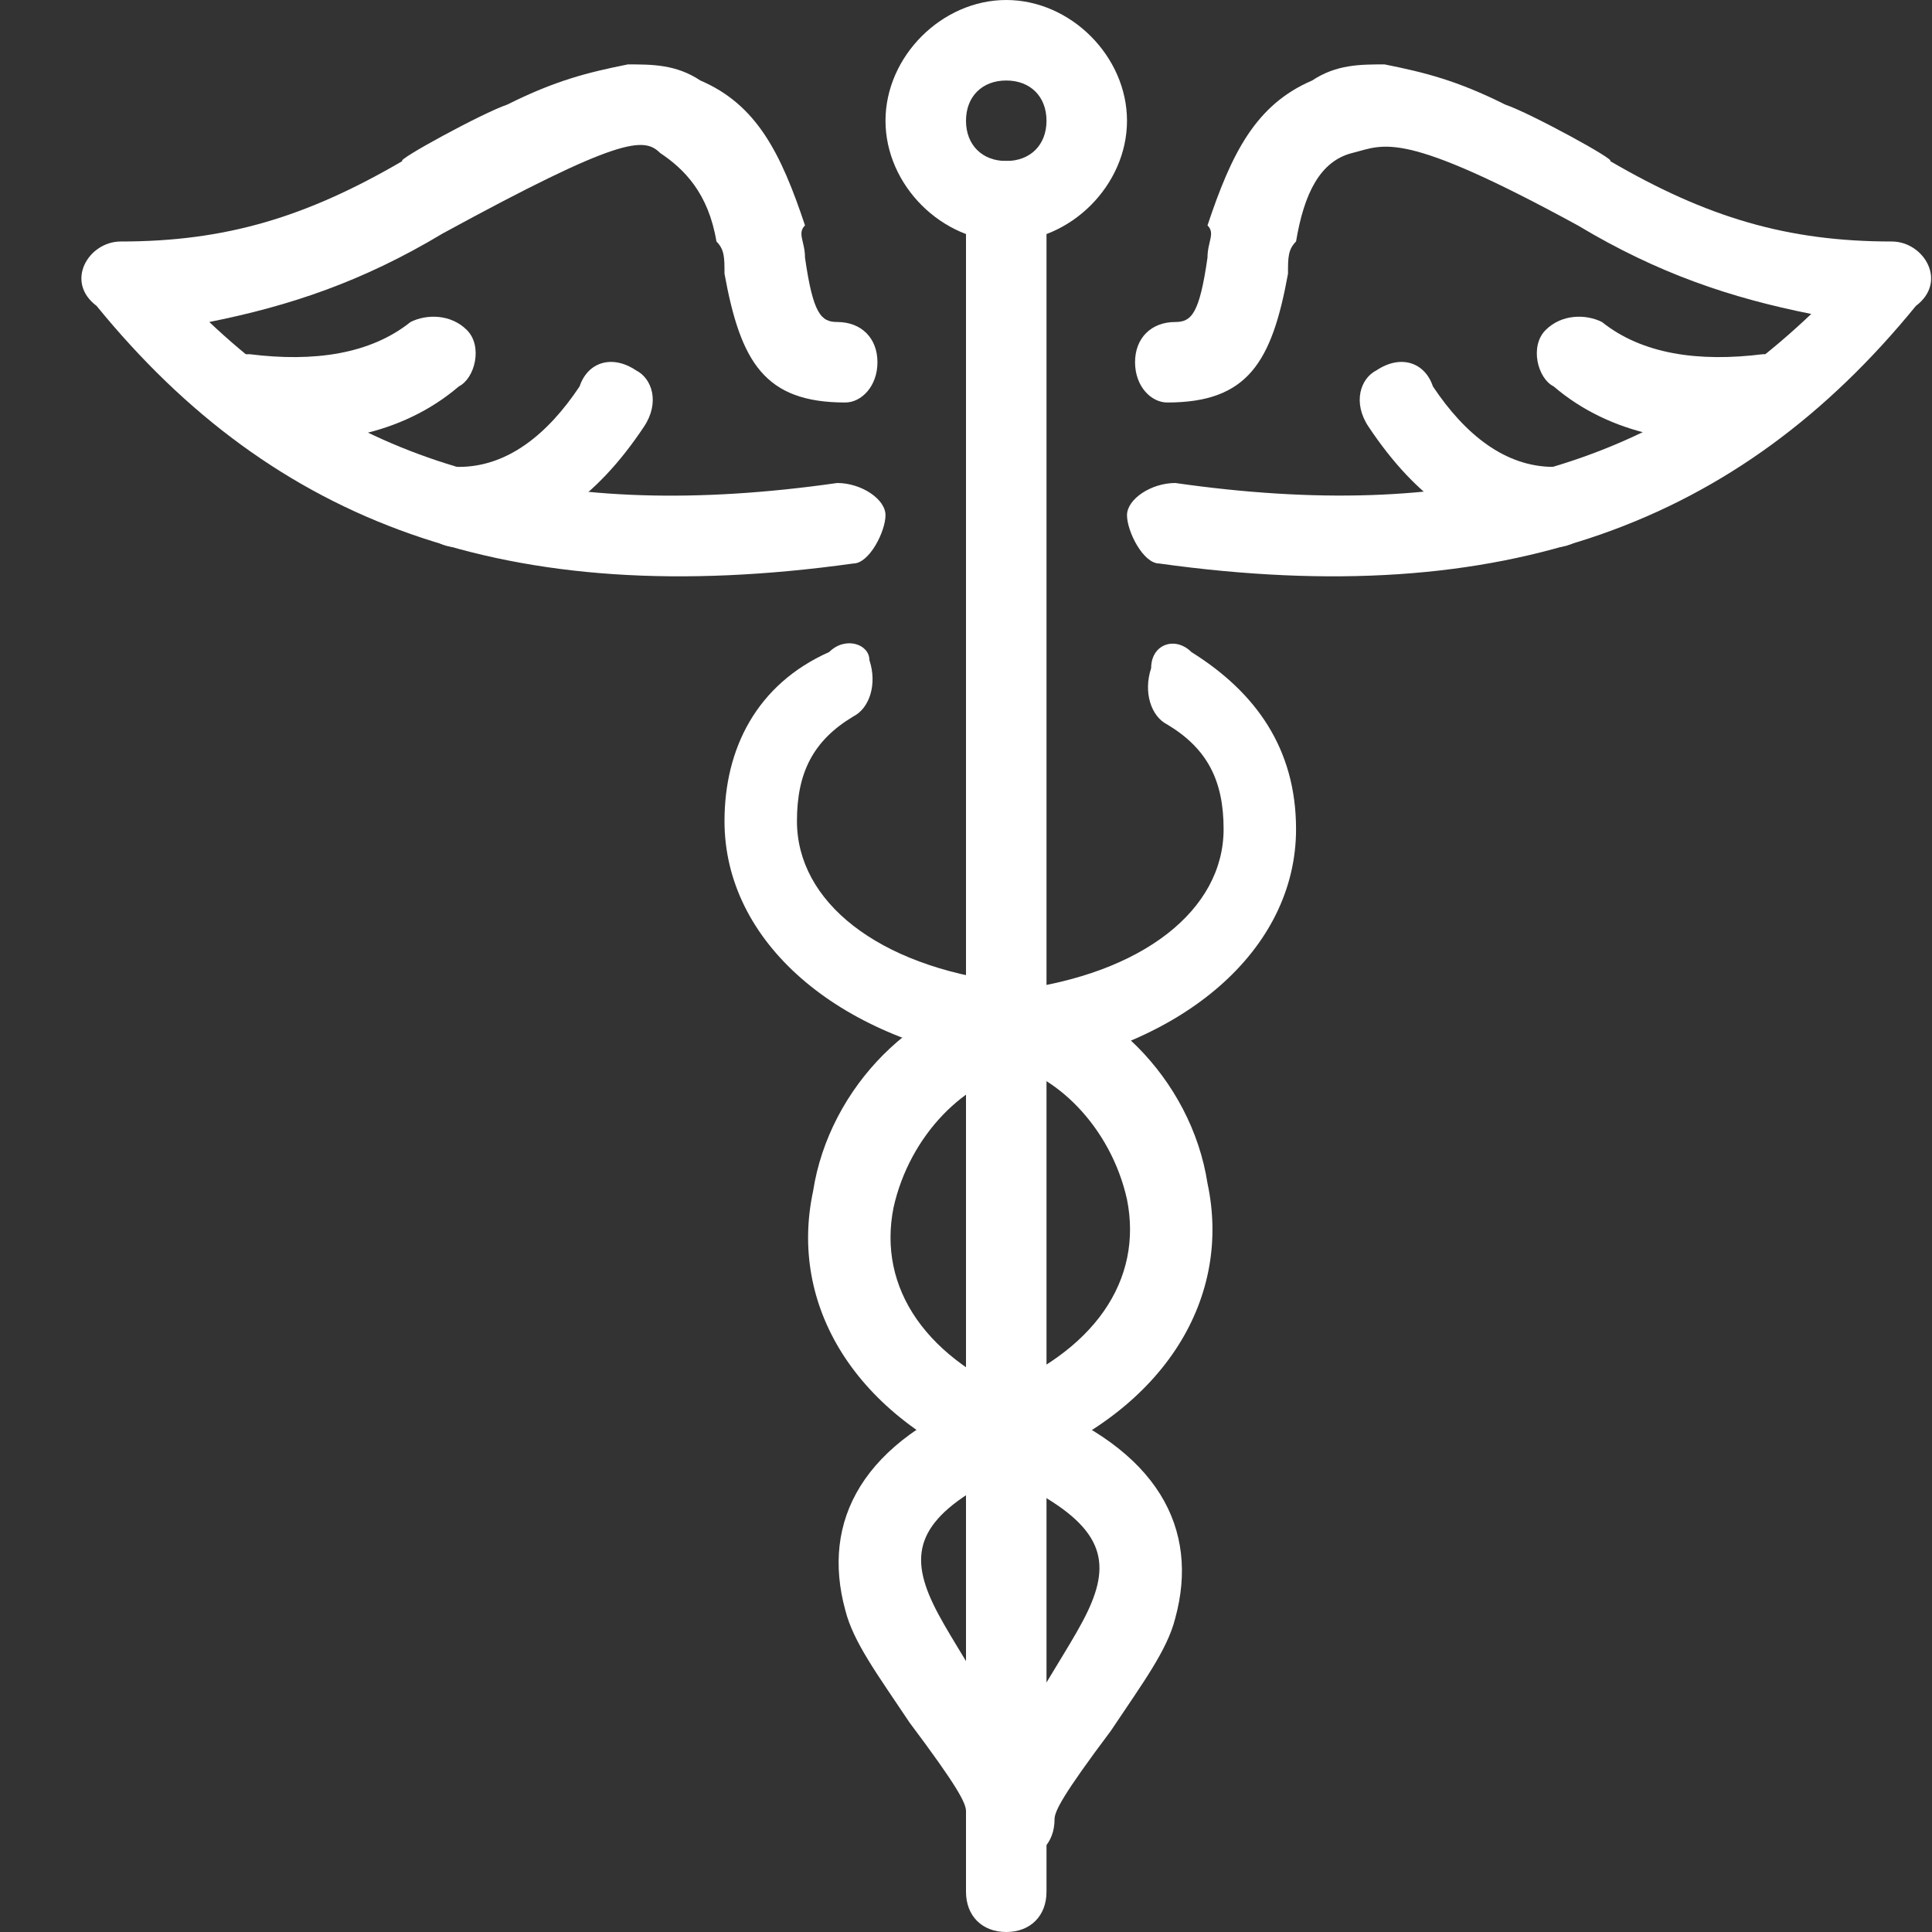 <?xml version="1.0" encoding="UTF-8"?> <!-- Generator: Adobe Illustrator 21.0.0, SVG Export Plug-In . SVG Version: 6.00 Build 0) --> <svg xmlns="http://www.w3.org/2000/svg" xmlns:xlink="http://www.w3.org/1999/xlink" id="Слой_1" x="0px" y="0px" viewBox="0 0 24 24" style="enable-background:new 0 0 24 24;" xml:space="preserve"><rect x="0" y="0" width="24" height="24" fill="#333333" stroke="none"/> <style type="text/css"> .st0{fill:#FFFFFF;} </style> <title>health_001-caduceus-medical-wing-snake</title> <desc>Created with Sketch.</desc> <g id="Page-1"> <g id="health-outline" transform="translate(-24, -72)"> <g id="caduceus-medical-wing-snake" transform="translate(24, 72)"> <g id="wing" transform="translate(14, 0)"> <path id="Line-12" class="st0" d="M0.6,6C0.3,6,0,6.2,0,6.4S0.2,7,0.4,7c4.3,0.6,7.2-0.5,9.4-3.2C10.2,3.5,9.9,3,9.5,3 C8.2,3,7.2,2.7,6,2c0.1,0-1-0.6-1.3-0.7C4.1,1,3.7,0.9,3.2,0.8c-0.3,0-0.6,0-0.9,0.2c-0.7,0.3-1,0.9-1.3,1.8C1.1,2.9,1,3,1,3.2 C0.9,3.9,0.8,4,0.6,4C0.3,4,0.1,4.2,0.1,4.5S0.3,5,0.5,5C1.5,5,1.8,4.5,2,3.4C2,3.2,2,3.1,2.1,3c0.1-0.6,0.3-1,0.7-1.1 c0.4-0.1,0.6-0.3,2.8,0.9c1,0.6,1.9,0.9,2.9,1.1C6.5,5.8,4.1,6.5,0.6,6z"></path> <path id="Line-13" class="st0" d="M5.3,4.8C6,5.4,7,5.6,8,5.4c0.3,0,0.5-0.3,0.4-0.6S8.2,4.4,7.9,4.4c-0.8,0.1-1.5,0-2-0.4 C5.7,3.9,5.4,3.9,5.2,4.1C5,4.3,5.1,4.7,5.3,4.8z"></path> <path id="Line-13_1_" class="st0" d="M3,5.3c0.6,0.9,1.3,1.4,2.3,1.5c0.3,0,0.5-0.2,0.5-0.5c0-0.3-0.2-0.5-0.5-0.5 c-0.6,0-1.1-0.4-1.5-1C3.7,4.5,3.4,4.4,3.1,4.6C2.9,4.7,2.8,5,3,5.3z"></path> </g> <g id="wing_1_" transform="translate(5.5, 4) scale(-1, 1) translate(-5.5, -4) "> <path id="Line-12_1_" class="st0" d="M0.6,6C0.3,6,0,6.2,0,6.4S0.2,7,0.4,7c4.3,0.6,7.2-0.5,9.4-3.2C10.2,3.5,9.9,3,9.5,3 C8.2,3,7.2,2.7,6,2c0.1,0-1-0.6-1.3-0.7C4.1,1,3.7,0.9,3.2,0.8c-0.3,0-0.6,0-0.9,0.2c-0.7,0.3-1,0.9-1.3,1.8C1.1,2.9,1,3,1,3.2 C0.9,3.9,0.8,4,0.6,4C0.3,4,0.1,4.2,0.1,4.5S0.3,5,0.5,5C1.5,5,1.8,4.5,2,3.4C2,3.2,2,3.1,2.1,3c0.1-0.6,0.4-0.9,0.7-1.1 C3,1.7,3.3,1.7,5.5,2.9c1,0.6,1.9,0.9,2.9,1.1C6.5,5.8,4.1,6.5,0.6,6z"></path> <path id="Line-13_2_" class="st0" d="M5.3,4.8C6,5.4,7,5.6,8,5.4c0.3,0,0.5-0.3,0.4-0.6S8.2,4.4,7.9,4.4c-0.8,0.1-1.5,0-2-0.4 C5.7,3.9,5.4,3.9,5.2,4.1C5,4.3,5.1,4.7,5.3,4.8z"></path> <path id="Line-13_3_" class="st0" d="M3,5.3c0.6,0.9,1.3,1.4,2.3,1.5c0.3,0,0.5-0.2,0.5-0.5c0-0.3-0.2-0.5-0.5-0.5 c-0.6,0-1.1-0.4-1.5-1C3.7,4.5,3.4,4.4,3.1,4.6C2.9,4.7,2.8,5,3,5.3z"></path> </g> <path id="Oval-4" class="st0" d="M12.5,3C11.7,3,11,2.3,11,1.5S11.7,0,12.5,0S14,0.7,14,1.5S13.3,3,12.5,3z M12.5,2 C12.8,2,13,1.8,13,1.5S12.8,1,12.5,1S12,1.2,12,1.5S12.2,2,12.5,2z"></path> <path id="Line-10" class="st0" d="M12,2.5v21c0,0.3,0.2,0.5,0.5,0.5s0.5-0.2,0.5-0.5v-21C13,2.2,12.8,2,12.5,2S12,2.2,12,2.5z"></path> <path id="Line-11" class="st0" d="M10.3,8.1C9.4,8.5,9,9.3,9,10.2c0,1.5,1.4,2.7,3.4,3c0.7,0.1,1.4,0.8,1.6,1.7 c0.2,1-0.4,1.9-1.7,2.4c-1.6,0.6-2.1,1.6-1.8,2.7c0.1,0.4,0.4,0.8,0.8,1.4c0.6,0.8,0.7,1,0.7,1.1c0,0.3,0.2,0.5,0.5,0.5 s0.5-0.2,0.5-0.5c0-0.3-0.1-0.6-0.3-0.9c-0.1-0.1-0.2-0.2-0.3-0.4c0-0.1-0.2-0.3-0.3-0.4c-0.3-0.5-0.5-0.8-0.6-1.1 c-0.2-0.6,0.1-1,1.2-1.5c1.8-0.7,2.6-2.1,2.3-3.5c-0.2-1.3-1.3-2.4-2.5-2.5c-1.6-0.2-2.6-1-2.6-2c0-0.6,0.2-1,0.7-1.3 c0.2-0.1,0.3-0.4,0.2-0.7C10.8,8,10.5,7.9,10.3,8.1z"></path> <path id="Line-11_1_" class="st0" d="M14.8,8.1c0.8,0.5,1.3,1.2,1.3,2.2c0,1.5-1.4,2.7-3.4,3c-0.7,0.1-1.4,0.8-1.6,1.7 c-0.2,1,0.4,1.9,1.7,2.4c1.6,0.6,2.1,1.6,1.8,2.7c-0.1,0.4-0.4,0.8-0.8,1.4c-0.6,0.8-0.7,1-0.7,1.1c0,0.3-0.2,0.5-0.5,0.5 c-0.3,0-0.5-0.2-0.5-0.5c0-0.3,0.1-0.6,0.3-0.9c0.1-0.1,0.2-0.2,0.3-0.4c0-0.1,0.2-0.3,0.3-0.4c0.3-0.5,0.5-0.8,0.6-1.1 c0.2-0.6-0.1-1-1.2-1.5c-1.8-0.7-2.6-2.1-2.3-3.5c0.2-1.3,1.3-2.4,2.5-2.5c1.6-0.2,2.6-1,2.6-2c0-0.6-0.2-1-0.7-1.3 c-0.2-0.1-0.3-0.4-0.2-0.7C14.3,8,14.6,7.9,14.8,8.1z"></path> </g> </g> </g> </svg> 